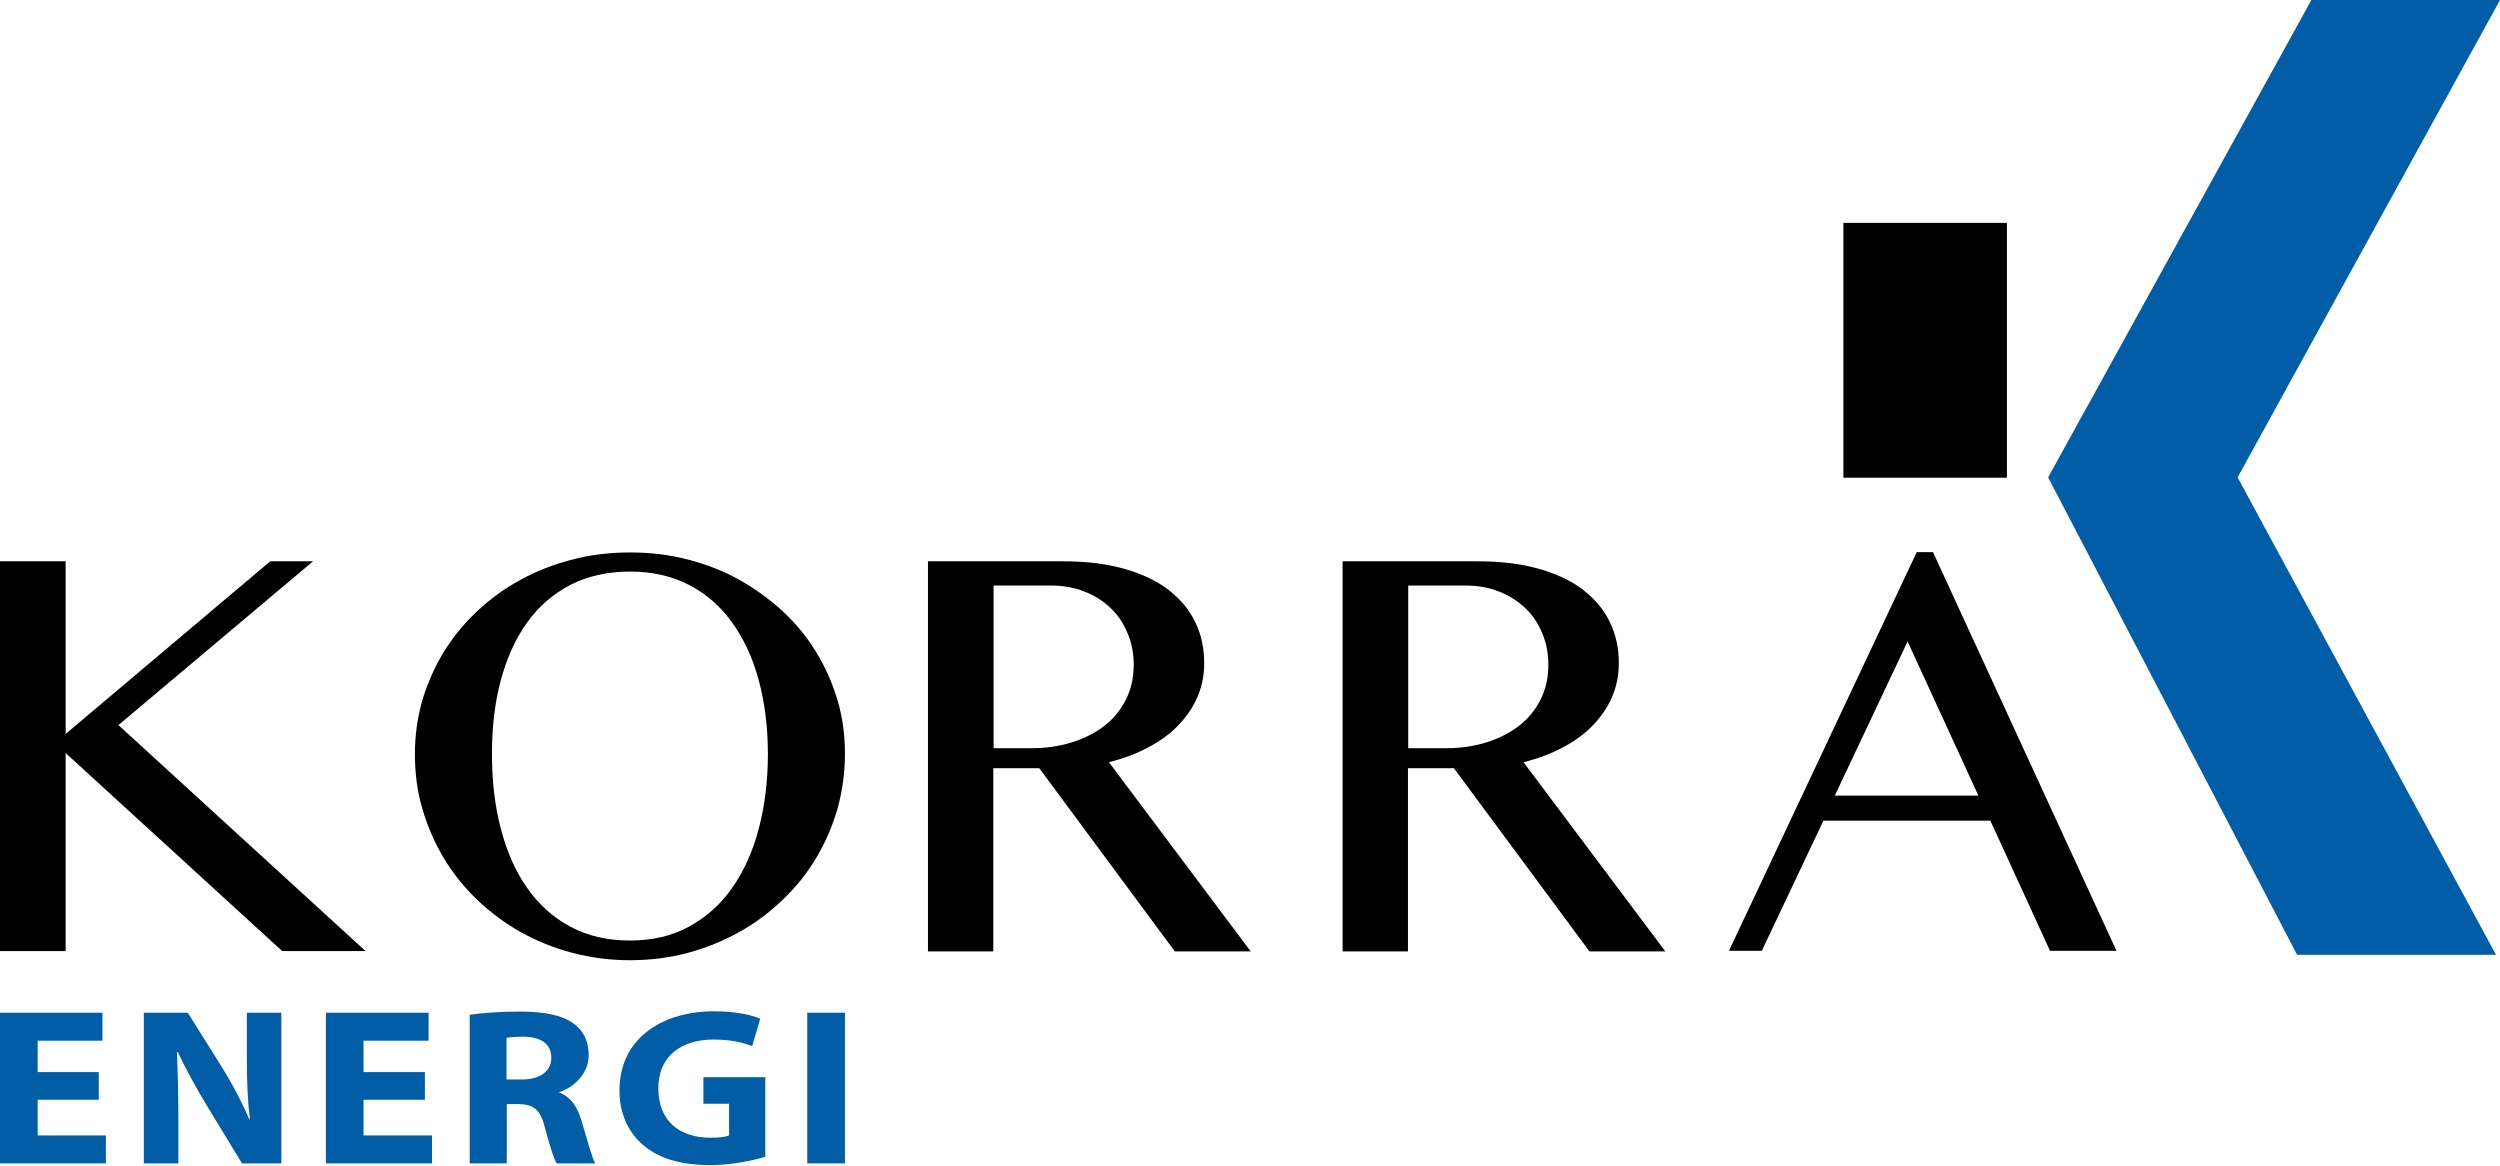 <svg width="268" height="125" viewBox="0 0 268 125" fill="none" xmlns="http://www.w3.org/2000/svg">
<path d="M10.584 117.894H4.038V121.718H11.349V124.716H0V108.564H10.982V111.562H4.038V114.927H10.584V117.894Z" fill="#005DA6"/>
<path d="M15.418 124.716V108.564H20.129L23.83 114.468C24.901 116.181 25.941 118.17 26.736 120.005H26.797C26.522 117.864 26.461 115.692 26.461 113.275V108.564H30.162V124.716H25.941L22.148 118.476C21.108 116.763 19.945 114.652 19.058 112.786H18.966C19.058 114.927 19.119 117.221 19.119 119.852V124.716H15.418Z" fill="#005DA6"/>
<path d="M45.548 117.894H38.971V121.718H46.313V124.716H34.934V108.564H45.946V111.562H38.971V114.927H45.548V117.894Z" fill="#005DA6"/>
<path d="M54.328 115.722H55.919C57.938 115.722 59.1 114.804 59.1 113.397C59.1 111.898 57.999 111.164 56.133 111.133C55.154 111.133 54.604 111.195 54.298 111.256V115.722H54.328ZM50.352 108.778C51.636 108.594 53.563 108.441 55.705 108.441C58.336 108.441 60.202 108.808 61.456 109.696C62.526 110.46 63.108 111.592 63.108 113.091C63.108 115.141 61.486 116.578 59.957 117.068V117.129C61.211 117.588 61.884 118.658 62.343 120.157C62.894 121.993 63.444 124.104 63.811 124.715H59.681C59.376 124.256 58.978 122.941 58.427 120.953C57.968 118.934 57.204 118.383 55.552 118.353H54.328V124.715H50.352V108.778Z" fill="#005DA6"/>
<path d="M82.104 123.981C80.849 124.379 78.525 124.899 76.169 124.899C72.927 124.899 70.571 124.165 68.919 122.727C67.298 121.351 66.38 119.24 66.411 116.854C66.411 111.501 70.755 108.411 76.567 108.411C78.861 108.411 80.635 108.809 81.492 109.206L80.635 112.143C79.656 111.776 78.433 111.44 76.475 111.44C73.11 111.44 70.571 113.153 70.571 116.67C70.571 120.188 72.865 121.963 76.169 121.963C77.087 121.963 77.821 121.871 78.157 121.718V118.322H75.404V115.477H82.042V123.981H82.104Z" fill="#005DA6"/>
<path d="M90.577 108.564H86.539V124.716H90.577V108.564Z" fill="#005DA6"/>
<path d="M215.14 23.892H197.612V51.209H215.14V23.892Z" fill="black"/>
<path d="M239.888 51.208V51.147L268 0H247.78L219.576 51.147V51.208L246.251 102.354H267.572L239.888 51.208Z" fill="#005DA6"/>
<path d="M0 60.171H7.036V78.678L28.969 60.171H33.557L12.695 77.73L39.186 101.957H30.254L7.036 80.727V101.957H0V60.171Z" fill="black"/>
<path d="M67.543 100.825C69.93 100.825 72.04 100.336 73.876 99.326C75.711 98.317 77.271 96.94 78.495 95.166C79.749 93.392 80.697 91.281 81.34 88.834C81.982 86.387 82.318 83.725 82.318 80.819C82.318 77.913 81.982 75.344 81.34 72.927C80.697 70.541 79.749 68.491 78.495 66.748C77.24 65.004 75.711 63.658 73.876 62.71C72.04 61.762 69.93 61.272 67.543 61.272C65.157 61.272 62.955 61.762 61.12 62.71C59.284 63.689 57.724 65.004 56.5 66.748C55.246 68.491 54.328 70.541 53.686 72.927C53.044 75.313 52.738 77.944 52.738 80.819C52.738 83.695 53.044 86.387 53.686 88.834C54.328 91.281 55.246 93.392 56.5 95.166C57.724 96.94 59.284 98.347 61.12 99.326C62.986 100.336 65.127 100.825 67.543 100.825ZM67.543 102.936C65.371 102.936 63.322 102.661 61.334 102.141C59.345 101.62 57.51 100.856 55.797 99.907C54.114 98.959 52.554 97.797 51.147 96.451C49.74 95.105 48.547 93.606 47.568 91.985C46.589 90.333 45.825 88.589 45.274 86.692C44.723 84.826 44.478 82.838 44.478 80.819C44.478 78.8 44.754 76.904 45.274 75.068C45.825 73.233 46.589 71.52 47.568 69.899C48.547 68.308 49.74 66.84 51.147 65.524C52.554 64.209 54.084 63.077 55.797 62.159C57.51 61.211 59.345 60.507 61.334 59.987C63.322 59.467 65.371 59.223 67.543 59.223C69.715 59.223 71.765 59.467 73.753 59.987C75.742 60.507 77.577 61.211 79.259 62.159C80.942 63.108 82.502 64.239 83.909 65.524C85.316 66.84 86.509 68.277 87.488 69.899C88.467 71.489 89.232 73.202 89.782 75.068C90.333 76.904 90.578 78.831 90.578 80.819C90.578 82.808 90.302 84.796 89.782 86.692C89.232 88.589 88.467 90.363 87.488 91.985C86.509 93.636 85.316 95.105 83.909 96.451C82.502 97.797 80.972 98.959 79.259 99.907C77.546 100.856 75.711 101.62 73.753 102.141C71.796 102.661 69.715 102.936 67.543 102.936Z" fill="black"/>
<path d="M106.545 80.207H110.583C112.173 80.207 113.611 79.993 114.957 79.565C116.272 79.137 117.435 78.555 118.414 77.791C119.393 77.026 120.157 76.078 120.708 74.977C121.259 73.875 121.534 72.652 121.534 71.275C121.534 70.052 121.32 68.889 120.861 67.849C120.433 66.809 119.821 65.891 119.026 65.157C118.261 64.423 117.313 63.811 116.242 63.413C115.171 62.985 113.978 62.771 112.693 62.771H106.514V80.207H106.545ZM99.509 60.171H113.978C116.487 60.171 118.689 60.446 120.586 60.997C122.482 61.547 124.042 62.282 125.297 63.261C126.551 64.239 127.499 65.371 128.141 66.717C128.784 68.032 129.09 69.501 129.09 71.092C129.09 72.407 128.845 73.6 128.356 74.732C127.866 75.864 127.163 76.873 126.275 77.791C125.388 78.709 124.287 79.504 123.033 80.146C121.779 80.819 120.372 81.339 118.873 81.706L134.076 101.988H125.939L111.409 82.349H106.484V101.988H99.478V60.202L99.509 60.171Z" fill="black"/>
<path d="M150.993 80.207H155.031C156.622 80.207 158.059 79.993 159.405 79.565C160.721 79.137 161.883 78.555 162.862 77.791C163.841 77.026 164.606 76.078 165.156 74.977C165.707 73.875 165.982 72.652 165.982 71.275C165.982 70.052 165.768 68.889 165.309 67.849C164.881 66.809 164.269 65.891 163.474 65.157C162.678 64.423 161.761 63.811 160.69 63.413C159.619 62.985 158.426 62.771 157.142 62.771H150.962V80.207H150.993ZM143.957 60.171H158.426C160.935 60.171 163.137 60.446 165.034 60.997C166.93 61.547 168.491 62.282 169.745 63.261C170.999 64.239 171.947 65.371 172.59 66.717C173.232 68.032 173.538 69.501 173.538 71.092C173.538 72.407 173.293 73.6 172.804 74.732C172.314 75.864 171.611 76.873 170.724 77.791C169.837 78.709 168.735 79.504 167.481 80.146C166.227 80.819 164.82 81.339 163.321 81.706L178.524 101.988H170.387L155.857 82.349H150.932V101.988H143.927V60.202L143.957 60.171Z" fill="black"/>
<path d="M196.695 85.285H212.081L204.495 68.766L196.695 85.285ZM207.218 59.191L226.887 101.926H219.76L213.366 87.977H195.471L188.864 101.926H185.346L205.474 59.191H207.218Z" fill="black"/>
</svg>
